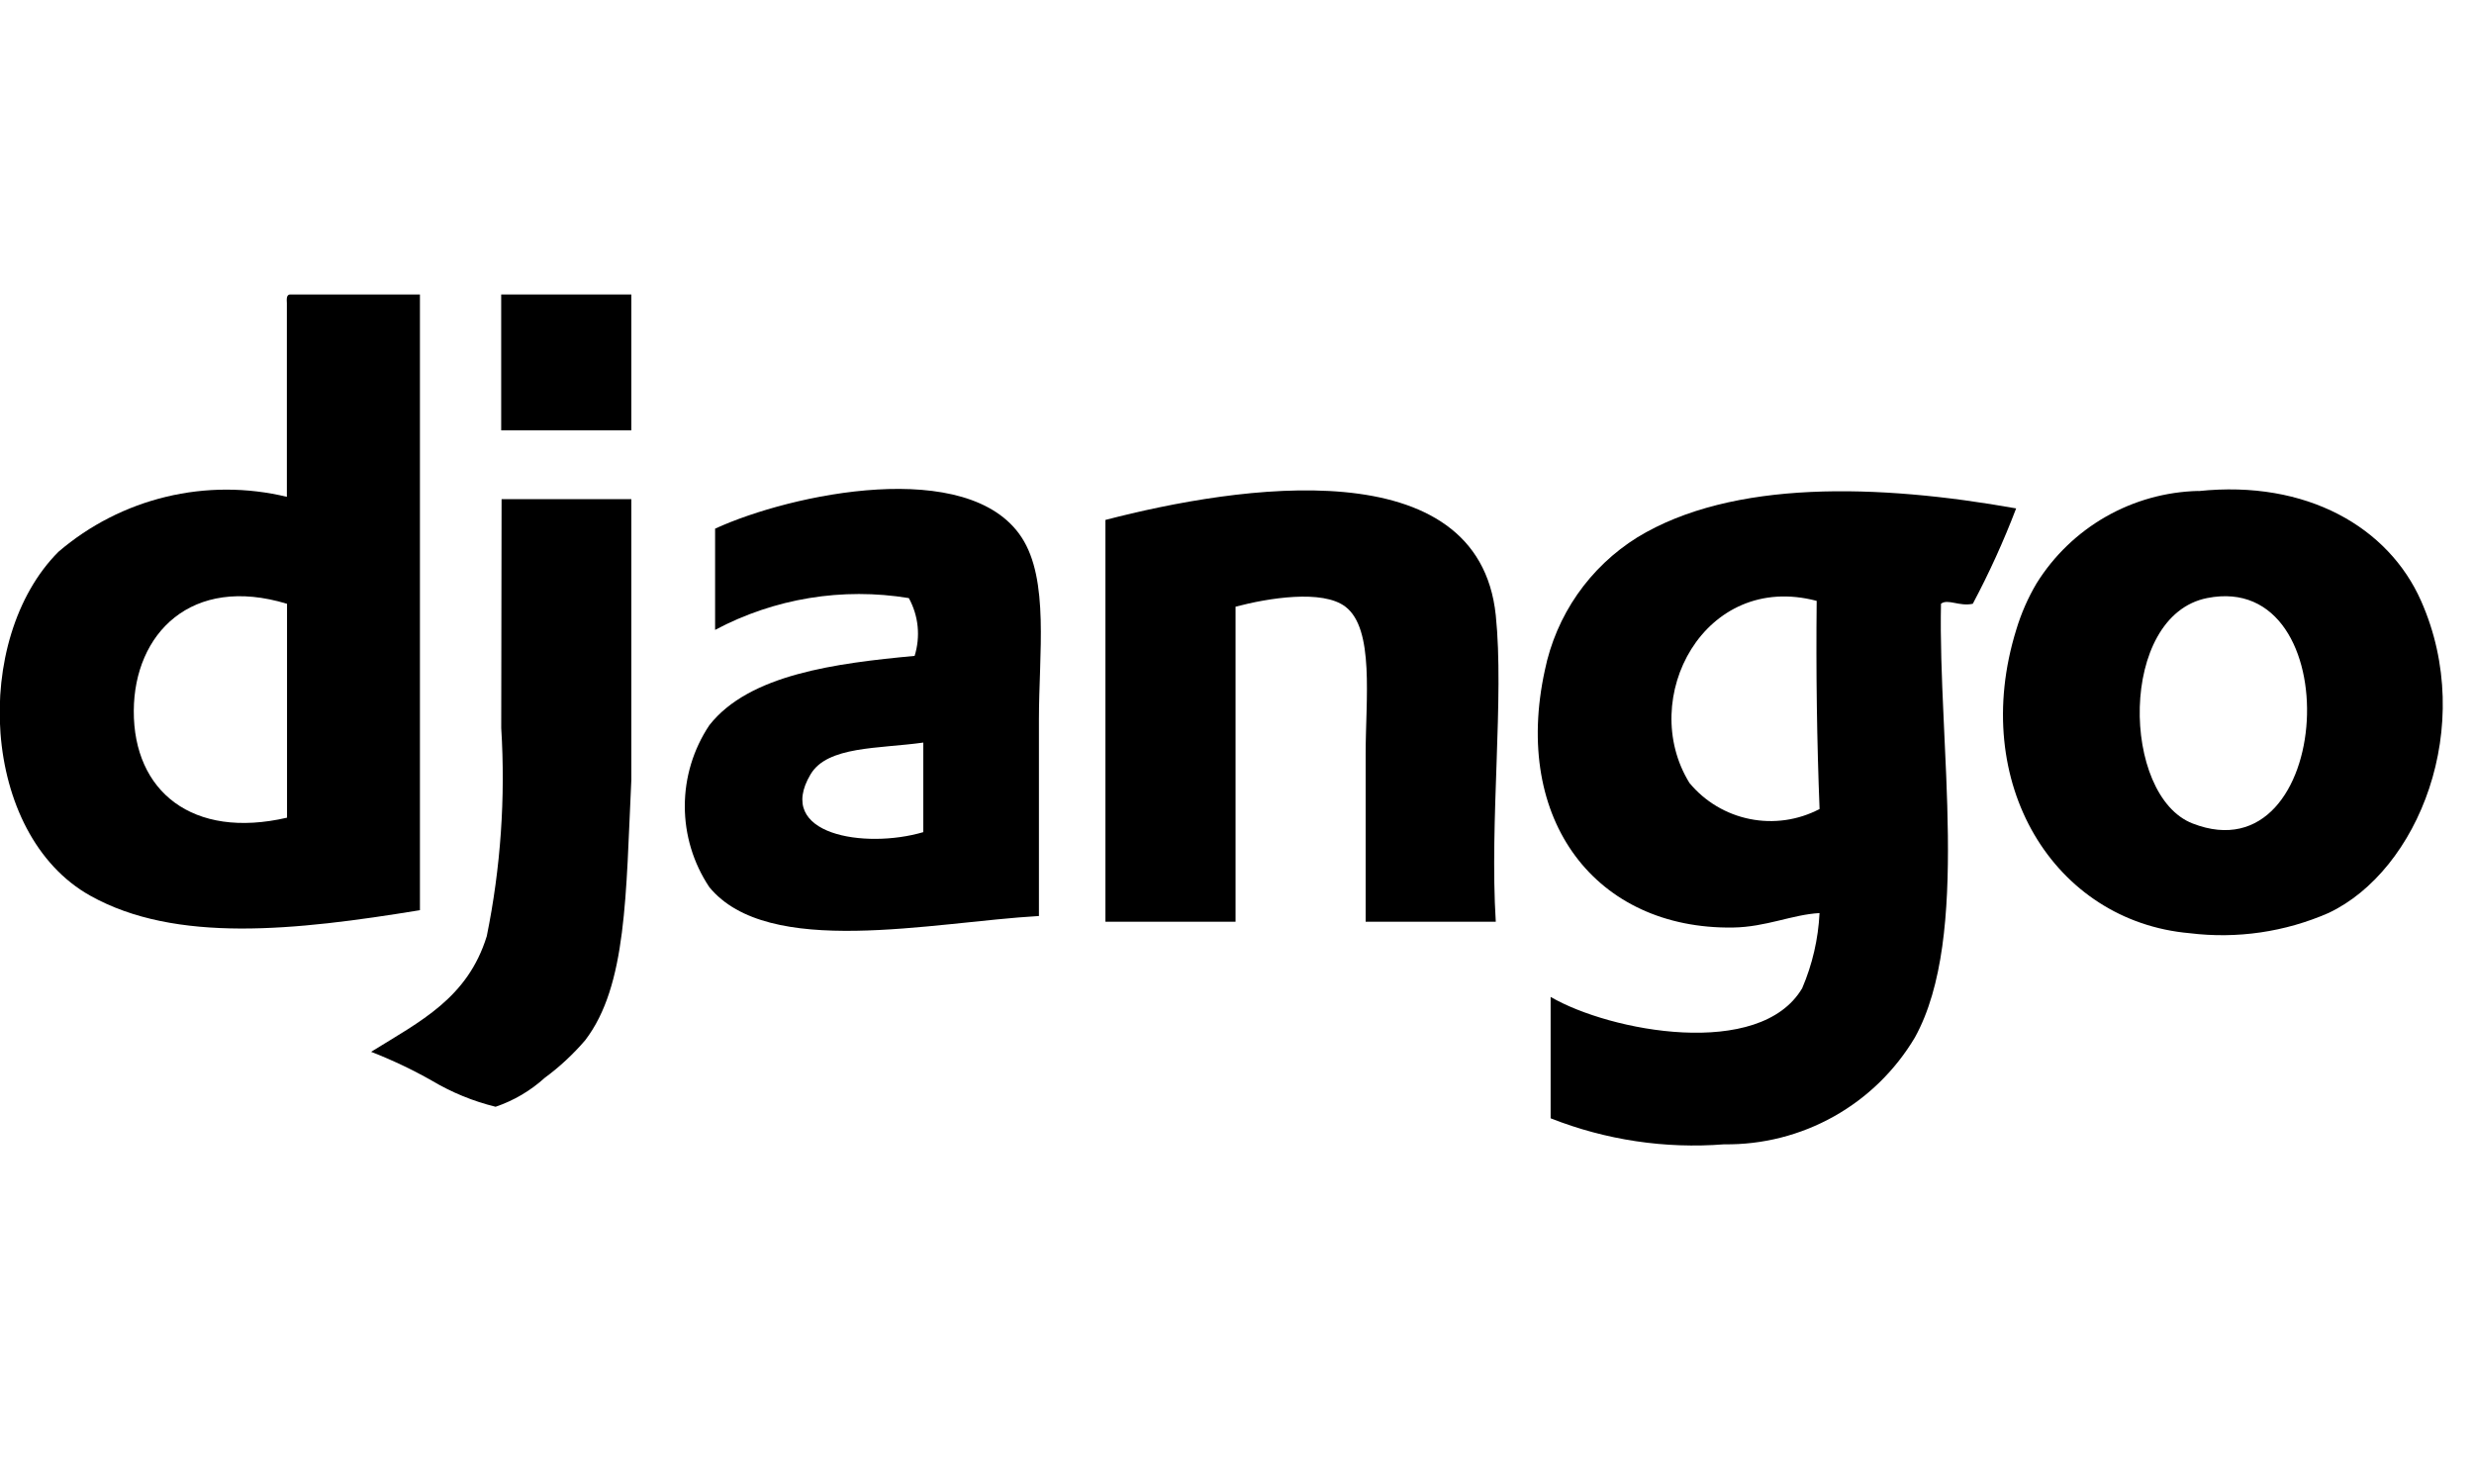 <?xml version="1.0" encoding="UTF-8"?> <svg xmlns="http://www.w3.org/2000/svg" width="65" height="39" viewBox="0 0 65 39" fill="none"><g clip-path="url(#clip0_895_1792)"><path fill-rule="evenodd" clip-rule="evenodd" d="M3.515 18.678C3.504 20.799 5.059 22.064 7.541 21.489V15.868C5.028 15.102 3.525 16.651 3.515 18.679M7.615 7.74H11.033V23.92C7.756 24.456 4.618 24.796 2.373 23.54C-0.518 21.924 -0.75 16.788 1.537 14.5C2.351 13.802 3.32 13.307 4.363 13.056C5.406 12.805 6.494 12.805 7.537 13.057V7.967C7.531 7.859 7.525 7.752 7.613 7.739" fill="black"></path><path fill-rule="evenodd" clip-rule="evenodd" d="M16.587 11.309H13.168V7.739H16.587V11.309Z" fill="black"></path><path fill-rule="evenodd" clip-rule="evenodd" d="M57.609 21.642C61.336 23.09 61.748 14.972 57.989 15.717C55.655 16.18 55.73 20.917 57.609 21.642ZM57.761 12.906C60.607 12.606 62.754 13.858 63.61 15.793C65.071 19.093 63.53 22.883 61.179 23.993C60.033 24.494 58.774 24.678 57.532 24.525C53.97 24.214 51.723 20.584 52.974 16.548C53.102 16.123 53.28 15.715 53.506 15.333C53.958 14.606 54.583 14.004 55.326 13.579C56.069 13.155 56.905 12.922 57.76 12.902" fill="black"></path><path fill-rule="evenodd" clip-rule="evenodd" d="M21.296 20.35C20.351 21.939 22.726 22.32 24.258 21.869V19.515C23.081 19.68 21.74 19.602 21.296 20.35ZM27.296 24.073C24.472 24.236 20.181 25.198 18.636 23.314C18.216 22.684 17.992 21.944 17.992 21.187C17.992 20.43 18.216 19.69 18.636 19.06C19.683 17.721 21.968 17.43 24.03 17.237C24.108 16.986 24.135 16.723 24.109 16.462C24.083 16.201 24.004 15.948 23.878 15.718C22.136 15.431 20.347 15.724 18.788 16.554V13.893C20.796 12.97 25.449 11.999 26.84 14.121C27.571 15.236 27.296 17.179 27.296 18.907V24.073Z" fill="black"></path><path fill-rule="evenodd" clip-rule="evenodd" d="M39.298 24.224H35.88V19.818C35.88 18.367 36.115 16.528 35.348 15.944C34.748 15.486 33.324 15.716 32.462 15.944V24.224H29.043V13.664C32.538 12.756 38.843 11.783 39.299 16.171C39.523 18.334 39.134 21.58 39.299 24.223" fill="black"></path><path fill-rule="evenodd" clip-rule="evenodd" d="M44.388 20.577C44.793 21.065 45.354 21.4 45.976 21.524C46.598 21.649 47.245 21.556 47.806 21.261C47.736 19.483 47.71 17.66 47.73 15.791C44.776 15.01 43.016 18.357 44.388 20.577ZM52.971 13.36C52.644 14.218 52.263 15.056 51.832 15.867C51.48 15.946 51.174 15.727 50.996 15.867C50.918 19.567 51.785 24.59 50.312 27.262C49.797 28.13 49.063 28.847 48.183 29.34C47.302 29.834 46.307 30.087 45.298 30.073C43.747 30.195 42.188 29.961 40.74 29.389V26.199C42.3 27.11 46.24 27.852 47.349 25.971C47.617 25.345 47.772 24.676 47.805 23.996C47.091 24.034 46.398 24.364 45.526 24.376C41.943 24.424 39.726 21.571 40.588 17.615C40.735 16.898 41.026 16.218 41.444 15.617C41.862 15.017 42.398 14.508 43.019 14.121C45.514 12.6 49.349 12.716 52.97 13.361" fill="black"></path><path fill-rule="evenodd" clip-rule="evenodd" d="M16.587 13.117C16.587 15.634 16.587 17.443 16.587 20.501C16.442 23.506 16.475 25.901 15.375 27.338C15.059 27.707 14.703 28.038 14.312 28.326C13.938 28.665 13.499 28.924 13.021 29.086C12.433 28.942 11.87 28.711 11.35 28.402C10.836 28.11 10.301 27.857 9.75 27.642C11.05 26.836 12.285 26.232 12.789 24.603C13.155 22.804 13.283 20.965 13.169 19.133C13.169 17.158 13.178 14.861 13.178 13.117H16.587Z" fill="black"></path></g><defs><clipPath id="clip0_895_1792"><rect width="64.27" height="38.393" fill="white"></rect></clipPath></defs></svg> 